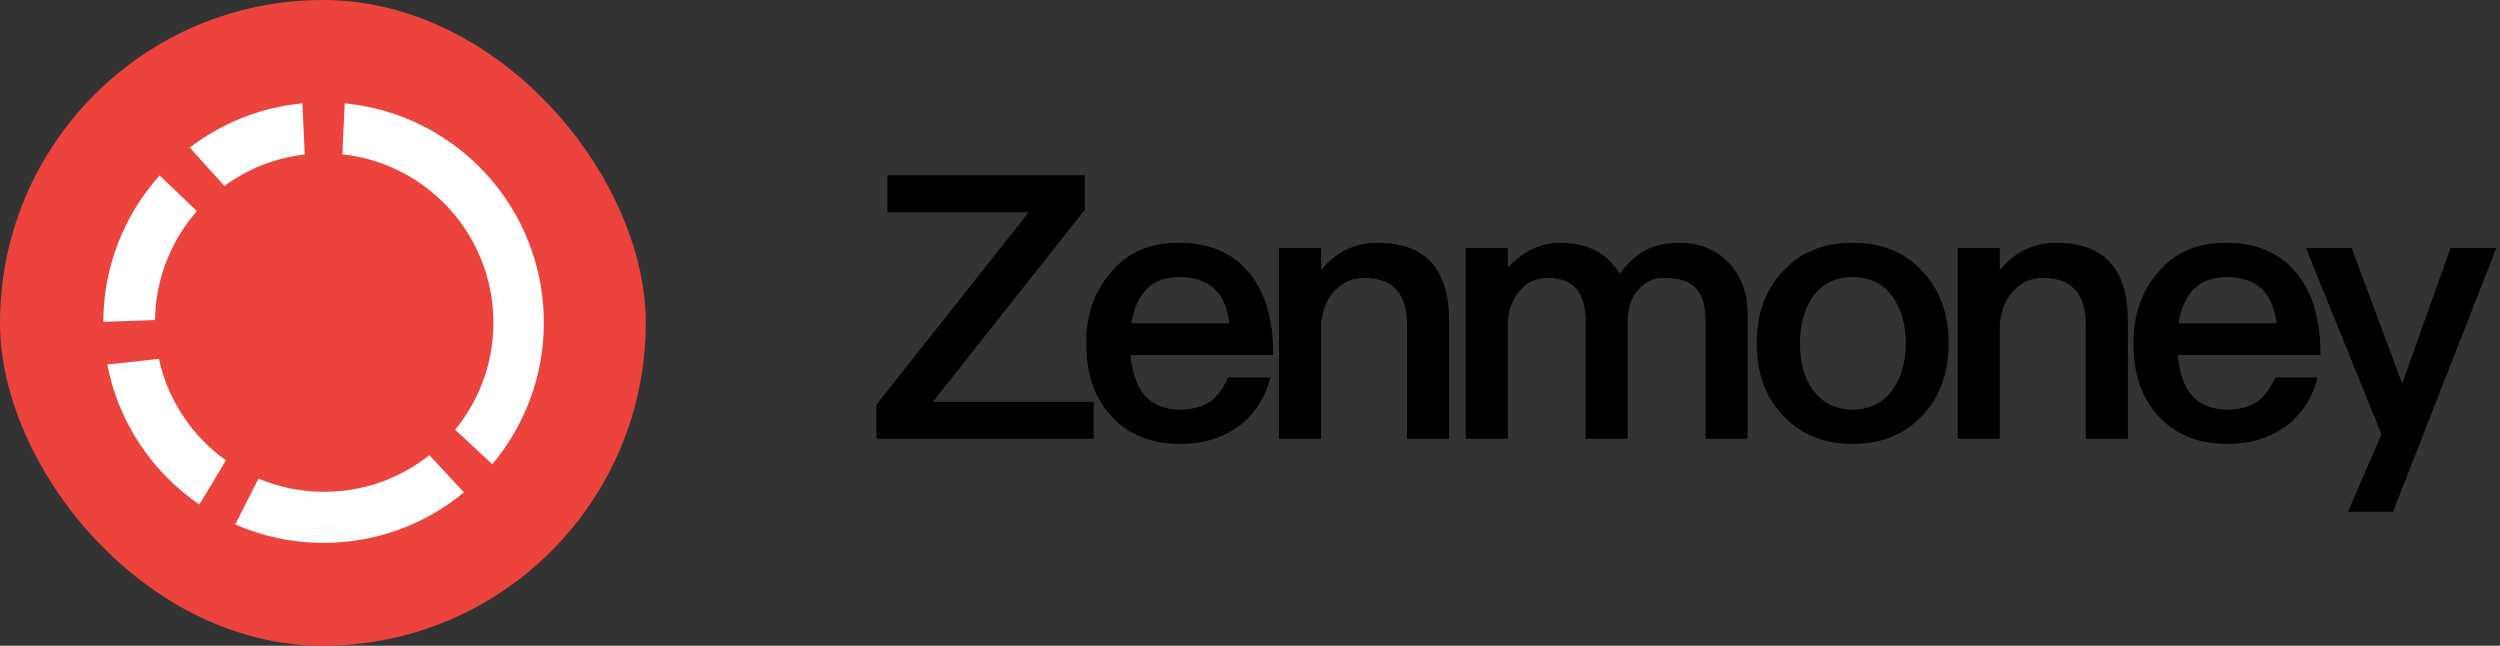 <?xml version="1.0" encoding="UTF-8"?> <svg xmlns="http://www.w3.org/2000/svg" width="271" height="70" viewBox="0 0 271 70" fill="none"><rect x="0" y="0" width="271" height="70" fill="#333333" stroke="none"/> <rect width="70" height="70" rx="35" fill="#EC433D"></rect> <path fill-rule="evenodd" clip-rule="evenodd" d="M32.778 11.201C28.214 11.637 24.024 13.357 20.576 15.997L24.321 20.158C26.82 18.329 29.799 17.118 33.034 16.748L32.778 11.201ZM37.109 16.732L37.369 11.201C49.48 12.355 58.953 22.556 58.953 34.97C58.953 40.816 56.852 46.172 53.363 50.323L49.34 46.583C51.93 43.42 53.484 39.377 53.484 34.97C53.484 25.504 46.314 17.713 37.109 16.732ZM46.542 49.339C43.412 51.826 39.45 53.312 35.142 53.312C32.617 53.312 30.211 52.801 28.021 51.879L25.498 56.849C28.43 58.135 31.669 58.848 35.075 58.848C40.857 58.848 46.16 56.792 50.291 53.372L46.542 49.339ZM21.609 54.691L24.494 49.907C20.857 47.309 18.208 43.416 17.222 38.901L11.629 39.512C12.839 45.798 16.515 51.206 21.609 54.691ZM11.197 34.891L16.802 34.689C16.87 30.171 18.571 26.049 21.341 22.887L17.309 19.015C13.525 23.226 11.217 28.789 11.197 34.891Z" fill="white"></path> <path d="M96.2 19V23H111.52L95 43.88V47.56H118.56V43.56H101.12L117.6 22.72V19H96.2Z" fill="black"></path> <path d="M127.747 26.32C124.667 26.32 122.227 27.36 120.467 29.48C118.627 31.56 117.747 34.12 117.747 37.2C117.747 40.64 118.707 43.32 120.627 45.28C122.427 47.16 124.867 48.12 127.947 48.12C130.707 48.12 132.987 47.32 134.827 45.76C136.267 44.48 137.227 42.84 137.707 40.92H133.147C132.587 42.08 131.987 42.92 131.307 43.44C130.427 44.08 129.307 44.4 127.907 44.4C126.267 44.4 124.987 43.88 124.107 42.88C123.227 41.88 122.707 40.4 122.547 38.48H138.027C138.027 34.76 137.187 31.84 135.547 29.76C133.747 27.44 131.147 26.32 127.747 26.32ZM127.867 30.04C131.067 30.04 132.867 31.68 133.267 35.04H122.627C122.907 33.4 123.467 32.16 124.307 31.32C125.187 30.44 126.347 30.04 127.867 30.04Z" fill="black"></path> <path d="M149.322 26.32C148.082 26.32 146.962 26.56 145.922 27.08C144.922 27.56 144.002 28.32 143.202 29.28V26.88H138.642V47.56H143.202V35.12C143.362 33.48 143.922 32.2 144.882 31.32C145.722 30.52 146.722 30.12 147.842 30.12C150.962 30.12 152.522 31.8 152.522 35.2V47.56H157.082V34.8C157.082 29.12 154.482 26.32 149.322 26.32Z" fill="black"></path> <path d="M169.044 26.32C167.044 26.32 165.164 27.2 163.444 29V26.88H158.884V47.56H163.444V35.16C163.444 33.8 163.844 32.6 164.644 31.64C165.444 30.6 166.484 30.12 167.804 30.12C170.524 30.12 171.884 31.68 171.884 34.84V47.56H176.444V34.92C176.444 33.4 176.804 32.24 177.604 31.4C178.364 30.52 179.284 30.12 180.404 30.12C182.004 30.12 183.124 30.48 183.844 31.24C184.524 31.96 184.884 33.16 184.884 34.8V47.56H189.444V34C189.444 31.72 188.724 29.88 187.364 28.44C185.924 27 184.164 26.32 182.044 26.32C180.644 26.32 179.484 26.56 178.564 27.04C177.524 27.52 176.524 28.4 175.564 29.68C174.244 27.44 172.084 26.32 169.044 26.32Z" fill="black"></path> <path d="M200.836 26.32C197.676 26.32 195.156 27.32 193.276 29.4C191.356 31.44 190.436 34.04 190.436 37.24C190.436 40.4 191.356 43 193.236 45C195.156 47.08 197.676 48.12 200.836 48.12C203.956 48.12 206.516 47.08 208.436 45C210.276 43 211.236 40.4 211.236 37.24C211.236 34.04 210.276 31.44 208.396 29.4C206.476 27.32 203.956 26.32 200.836 26.32ZM200.836 30.04C202.716 30.04 204.196 30.76 205.236 32.28C206.116 33.56 206.596 35.24 206.596 37.24C206.596 39.2 206.116 40.84 205.236 42.16C204.196 43.64 202.716 44.4 200.836 44.4C198.916 44.4 197.476 43.64 196.436 42.16C195.556 40.88 195.116 39.24 195.116 37.24C195.116 35.24 195.556 33.56 196.436 32.28C197.476 30.76 198.916 30.04 200.836 30.04Z" fill="black"></path> <path d="M222.9 26.32C221.66 26.32 220.54 26.56 219.5 27.08C218.5 27.56 217.58 28.32 216.78 29.28V26.88H212.22V47.56H216.78V35.12C216.94 33.48 217.5 32.2 218.46 31.32C219.3 30.52 220.3 30.12 221.42 30.12C224.54 30.12 226.1 31.8 226.1 35.2V47.56H230.66V34.8C230.66 29.12 228.06 26.32 222.9 26.32Z" fill="black"></path> <path d="M241.262 26.32C238.182 26.32 235.742 27.36 233.982 29.48C232.143 31.56 231.262 34.12 231.262 37.2C231.262 40.64 232.223 43.32 234.143 45.28C235.943 47.16 238.382 48.12 241.462 48.12C244.222 48.12 246.503 47.32 248.342 45.76C249.783 44.48 250.743 42.84 251.223 40.92H246.663C246.103 42.08 245.502 42.92 244.822 43.44C243.942 44.08 242.822 44.4 241.423 44.4C239.783 44.4 238.503 43.88 237.622 42.88C236.742 41.88 236.223 40.4 236.062 38.48H251.542C251.542 34.76 250.702 31.84 249.062 29.76C247.262 27.44 244.662 26.32 241.262 26.32ZM241.383 30.04C244.583 30.04 246.383 31.68 246.783 35.04H236.143C236.423 33.4 236.982 32.16 237.822 31.32C238.702 30.44 239.863 30.04 241.383 30.04Z" fill="black"></path> <path d="M249.958 26.88L258.158 47.08L254.518 55.48H259.398L270.598 26.88H265.638L260.398 41.6L254.918 26.88H249.958Z" fill="black"></path> </svg> 